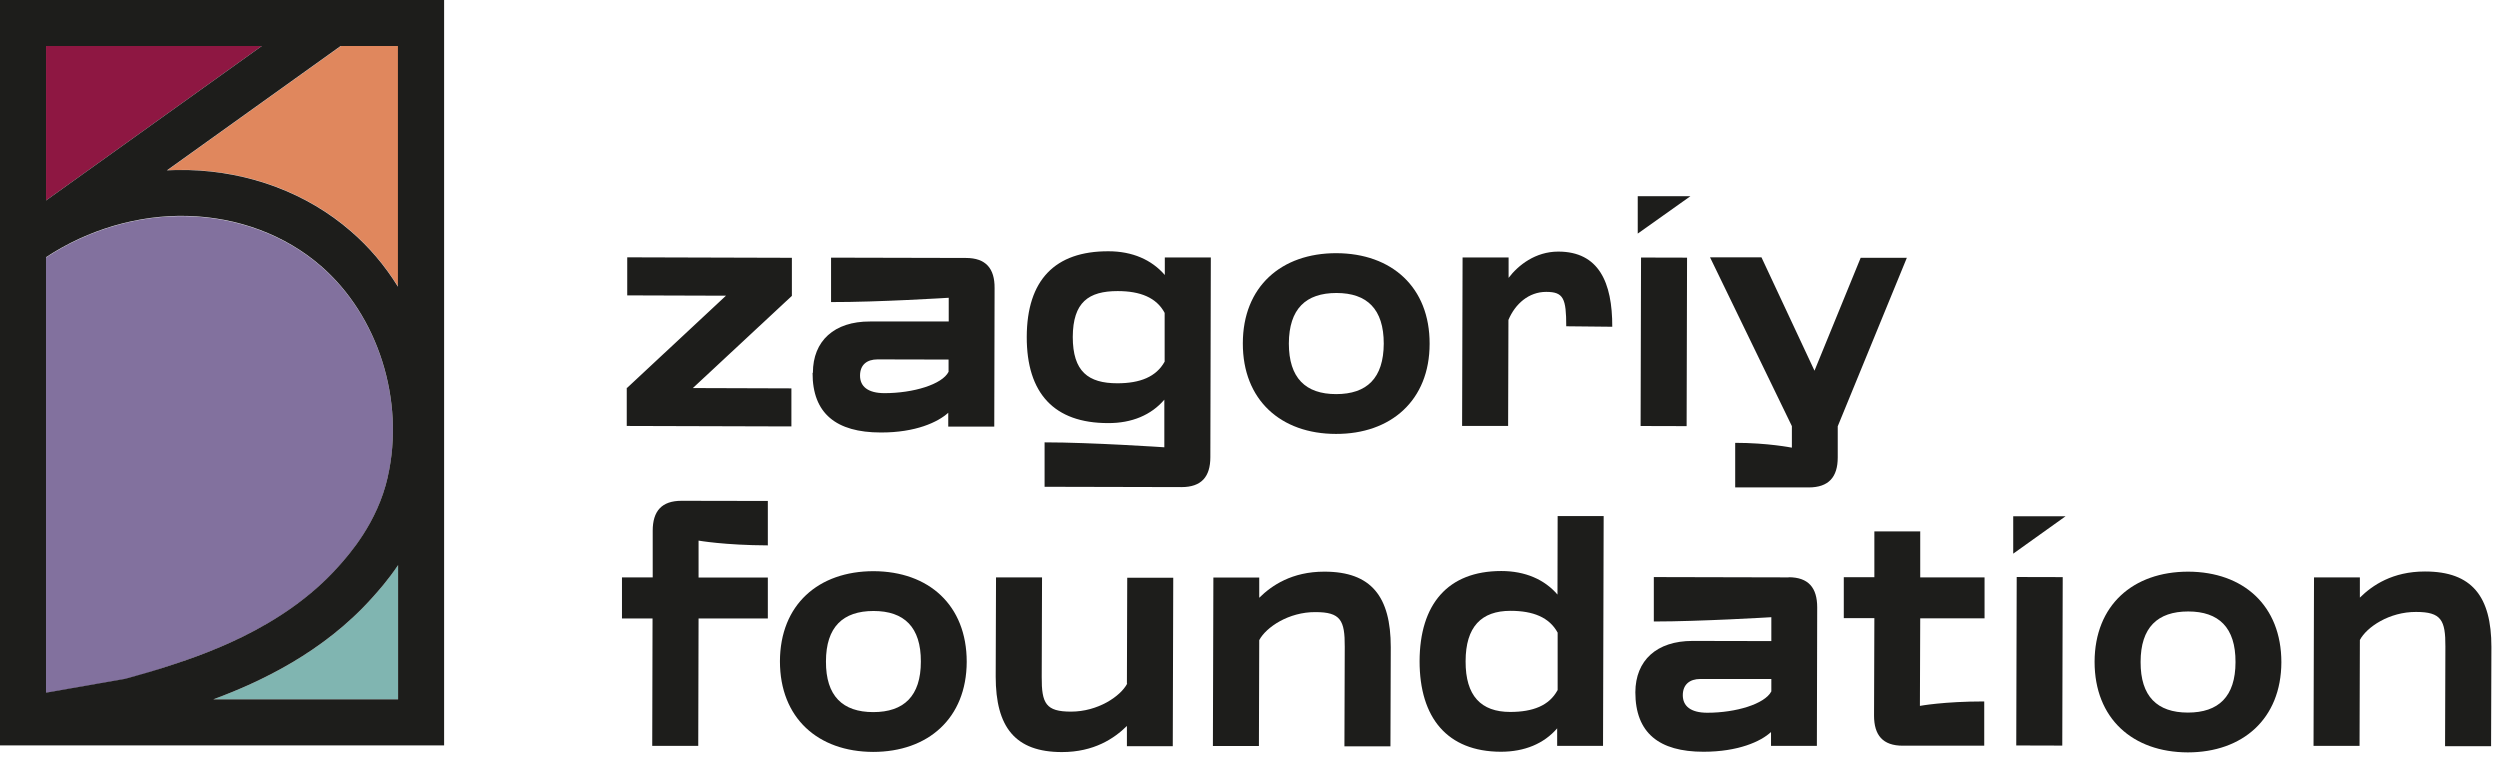 <svg width="157" height="48" viewBox="0 0 157 48" fill="none" xmlns="http://www.w3.org/2000/svg">
<g clip-path="url(#clip0_3011_2581)">
<path d="M39.38 24.36L45.59 18.57L39.39 18.55V16.16L49.73 16.19V18.58L43.51 24.37L49.7 24.39V26.78L39.36 26.75V24.36H39.38Z" fill="#1D1D1B"/>
<path d="M51.05 23.41C51.05 21.41 52.39 20.18 54.64 20.19H59.58V18.7C59.58 18.7 55.12 18.98 52.19 18.97V16.18L60.66 16.2C61.91 16.2 62.47 16.86 62.46 18.09L62.44 26.79H59.55V25.92C58.91 26.51 57.49 27.17 55.31 27.16C52.52 27.16 51.02 25.97 51.03 23.42L51.05 23.41ZM55.55 24.69C57.36 24.69 59.17 24.14 59.57 23.35V22.58L55.11 22.57C54.44 22.57 54.01 22.91 54.01 23.59C54.01 24.26 54.49 24.69 55.55 24.69Z" fill="#1D1D1B"/>
<path d="M73.12 28.1V25.1C72.3 26.06 71.08 26.58 69.58 26.57C66.21 26.57 64.47 24.71 64.48 21.15C64.49 17.59 66.25 15.77 69.61 15.78C71.11 15.78 72.32 16.31 73.15 17.27V16.17H76.04L76.01 28.71C76.01 29.94 75.45 30.59 74.2 30.59L65.6 30.57V27.78C68.53 27.78 73.13 28.09 73.13 28.09L73.12 28.1ZM70.17 24.07C71.59 24.07 72.61 23.67 73.14 22.71V19.65C72.63 18.69 71.61 18.28 70.19 18.28C68.36 18.28 67.38 18.98 67.37 21.16C67.37 23.33 68.34 24.07 70.17 24.07Z" fill="#1D1D1B"/>
<path d="M78.05 21.56C78.05 18 80.47 15.89 83.93 15.9C87.39 15.91 89.79 18.03 89.78 21.59C89.78 25.15 87.34 27.26 83.9 27.25C80.44 27.25 78.04 25.12 78.05 21.56ZM83.91 24.75C85.83 24.75 86.89 23.76 86.9 21.58C86.9 19.41 85.85 18.4 83.93 18.4C82.01 18.4 80.95 19.39 80.94 21.57C80.94 23.74 81.99 24.75 83.91 24.75Z" fill="#1D1D1B"/>
<path d="M91.85 16.17H94.74V17.45C95.34 16.66 96.42 15.8 97.86 15.8C100.4 15.8 101.26 17.73 101.25 20.52L98.36 20.49C98.36 18.74 98.19 18.33 97.1 18.33C96 18.33 95.15 19.09 94.73 20.09L94.71 26.75H91.82L91.85 16.16V16.17Z" fill="#1D1D1B"/>
<path d="M103.057 16.173L103.03 26.753L105.92 26.761L105.947 16.18L103.057 16.173Z" fill="#1D1D1B"/>
<path d="M112.53 28.11V26.76L107.39 16.16H110.62L113.95 23.28L116.85 16.19H119.75L115.41 26.77V28.73C115.41 29.96 114.84 30.61 113.59 30.61H108.97V27.81C111.01 27.81 112.51 28.11 112.51 28.11H112.53Z" fill="#1D1D1B"/>
<path d="M102.85 12.32V14.67L106.16 12.32H102.85Z" fill="#1D1D1B"/>
<path d="M40.99 33.34V36.26H39.06V38.84H40.98L40.96 46.84H43.85L43.87 38.84H48.22V36.27H43.87V33.95C43.87 33.95 45.5 34.24 48.22 34.25V31.46L42.8 31.45C41.55 31.45 40.99 32.1 40.99 33.33V33.34Z" fill="#1D1D1B"/>
<path d="M54.86 35.87C51.4 35.87 48.99 37.97 48.98 41.53C48.98 45.09 51.37 47.21 54.83 47.22C58.27 47.22 60.7 45.12 60.71 41.56C60.71 38 58.32 35.88 54.86 35.87ZM54.84 44.72C52.92 44.72 51.86 43.71 51.87 41.54C51.87 39.37 52.94 38.37 54.86 38.37C56.78 38.37 57.84 39.38 57.83 41.55C57.83 43.72 56.76 44.72 54.84 44.72Z" fill="#1D1D1B"/>
<path d="M70.79 42.93C70.36 43.74 68.94 44.69 67.26 44.69C65.68 44.69 65.41 44.18 65.42 42.51L65.44 36.26H62.55L62.53 42.49C62.53 45.66 63.75 47.23 66.69 47.23C68.71 47.23 69.98 46.37 70.77 45.59V46.86H73.65L73.68 36.28H70.79L70.77 42.93H70.79Z" fill="#1D1D1B"/>
<path d="M83.16 35.9C81.14 35.9 79.87 36.76 79.08 37.54V36.27H76.2L76.17 46.85H79.06L79.08 40.2C79.51 39.39 80.93 38.43 82.61 38.44C84.19 38.44 84.46 38.95 84.45 40.62L84.43 46.87H87.32L87.34 40.64C87.34 37.47 86.12 35.9 83.18 35.9H83.16Z" fill="#1D1D1B"/>
<path d="M97.82 37.35C97 36.39 95.78 35.86 94.28 35.86C90.91 35.86 89.16 37.96 89.15 41.52C89.15 45.08 90.89 47.2 94.25 47.21C95.75 47.21 96.96 46.7 97.79 45.74V46.84H100.67L100.71 32.41H97.82L97.81 37.35H97.82ZM97.81 43.35C97.29 44.31 96.27 44.71 94.84 44.71C93.01 44.71 92.03 43.7 92.04 41.53C92.04 39.36 93.03 38.36 94.86 38.36C96.28 38.36 97.3 38.77 97.82 39.73V43.35H97.81Z" fill="#1D1D1B"/>
<path d="M112.33 36.26L103.86 36.24V39.03C106.78 39.03 111.24 38.76 111.24 38.76V40.26L106.29 40.25C104.04 40.25 102.71 41.47 102.7 43.47C102.7 46.03 104.19 47.21 106.98 47.21C109.15 47.21 110.58 46.57 111.22 45.97V46.84H114.1L114.12 38.14C114.12 36.91 113.57 36.25 112.32 36.25L112.33 36.26ZM111.24 43.42C110.83 44.21 109.02 44.76 107.22 44.76C106.16 44.76 105.68 44.33 105.68 43.66C105.68 42.99 106.11 42.64 106.78 42.64H111.24V43.42Z" fill="#1D1D1B"/>
<path d="M120.6 33.37H117.71V36.25H115.79V38.82H117.71L117.69 44.94C117.69 46.17 118.24 46.83 119.49 46.83H124.61V44.05C122.05 44.05 120.57 44.33 120.57 44.33L120.59 38.83H124.63V36.26H120.59V33.36L120.6 33.37Z" fill="#1D1D1B"/>
<path d="M126.649 36.236L126.621 46.815L129.511 46.823L129.539 36.243L126.649 36.236Z" fill="#1D1D1B"/>
<path d="M137.42 35.9C133.96 35.9 131.55 38 131.54 41.56C131.54 45.12 133.93 47.24 137.39 47.25C140.83 47.25 143.26 45.15 143.27 41.59C143.27 38.03 140.88 35.91 137.42 35.9ZM137.4 44.75C135.48 44.75 134.42 43.74 134.43 41.57C134.43 39.4 135.5 38.4 137.42 38.4C139.34 38.4 140.4 39.41 140.39 41.58C140.39 43.75 139.32 44.75 137.4 44.75Z" fill="#1D1D1B"/>
<path d="M152.28 35.89C150.26 35.89 148.99 36.75 148.2 37.53V36.26H145.32L145.29 46.84H148.18L148.2 40.19C148.63 39.38 150.05 38.42 151.73 38.43C153.31 38.43 153.58 38.94 153.57 40.61L153.55 46.86H156.44L156.46 40.63C156.46 37.46 155.24 35.89 152.3 35.89H152.28Z" fill="#1D1D1B"/>
<path d="M126.43 32.42V34.77L129.72 32.42H126.43Z" fill="#1D1D1B"/>
<path d="M11.41 10.67C11.56 10.67 11.7 10.67 11.85 10.67C15.68 10.77 19.3 12.13 22.04 14.51C23.19 15.5 24.18 16.68 25.01 18.01V2.89H21.41L10.5 10.7C10.81 10.68 11.11 10.68 11.42 10.68L11.41 10.67Z" fill="#E0875D"/>
<path d="M13.39 43.92H25V35.49C24.35 36.44 23.74 37.13 23.39 37.52C20.31 40.97 16.32 42.84 13.39 43.92Z" fill="#80B5B1"/>
<path d="M10.07 42C12.55 41.2 17.71 39.55 21.24 35.6C21.91 34.85 23.7 32.85 24.35 29.97C25.44 25.16 23.75 19.83 20.14 16.71C17.9 14.77 14.93 13.66 11.77 13.58C8.69 13.5 5.55 14.42 2.89 16.17V43.52L7.86 42.65C8.1 42.59 9.12 42.32 10.07 42.01V42Z" fill="#82719E"/>
<path d="M2.89 2.89V12.59L16.44 2.89H2.89Z" fill="#8E1742"/>
<path d="M0 0V46.81H27.89V0H0ZM24.35 29.96C23.7 32.84 21.91 34.84 21.24 35.59C17.71 39.54 12.55 41.2 10.07 41.99C9.12 42.29 8.1 42.56 7.86 42.63L2.89 43.5V16.15C5.55 14.4 8.7 13.48 11.77 13.56C14.93 13.64 17.9 14.75 20.14 16.69C23.75 19.81 25.44 25.15 24.35 29.95V29.96ZM25 35.49V43.92H13.39C16.32 42.84 20.31 40.97 23.39 37.52C23.74 37.13 24.35 36.45 25 35.49ZM25 18.02C24.17 16.68 23.18 15.51 22.03 14.52C19.29 12.14 15.67 10.78 11.84 10.68C11.69 10.68 11.55 10.68 11.4 10.68C11.09 10.68 10.79 10.68 10.48 10.7L21.39 2.89H24.99V18.02H25ZM2.89 12.59V2.89H16.44L2.89 12.59Z" fill="#1D1D1B"/>
</g>
<defs>
<clipPath id="clip0_3011_2581">
<rect width="156.44" height="47.25" fill="white"/>
</clipPath>
</defs>
</svg>
